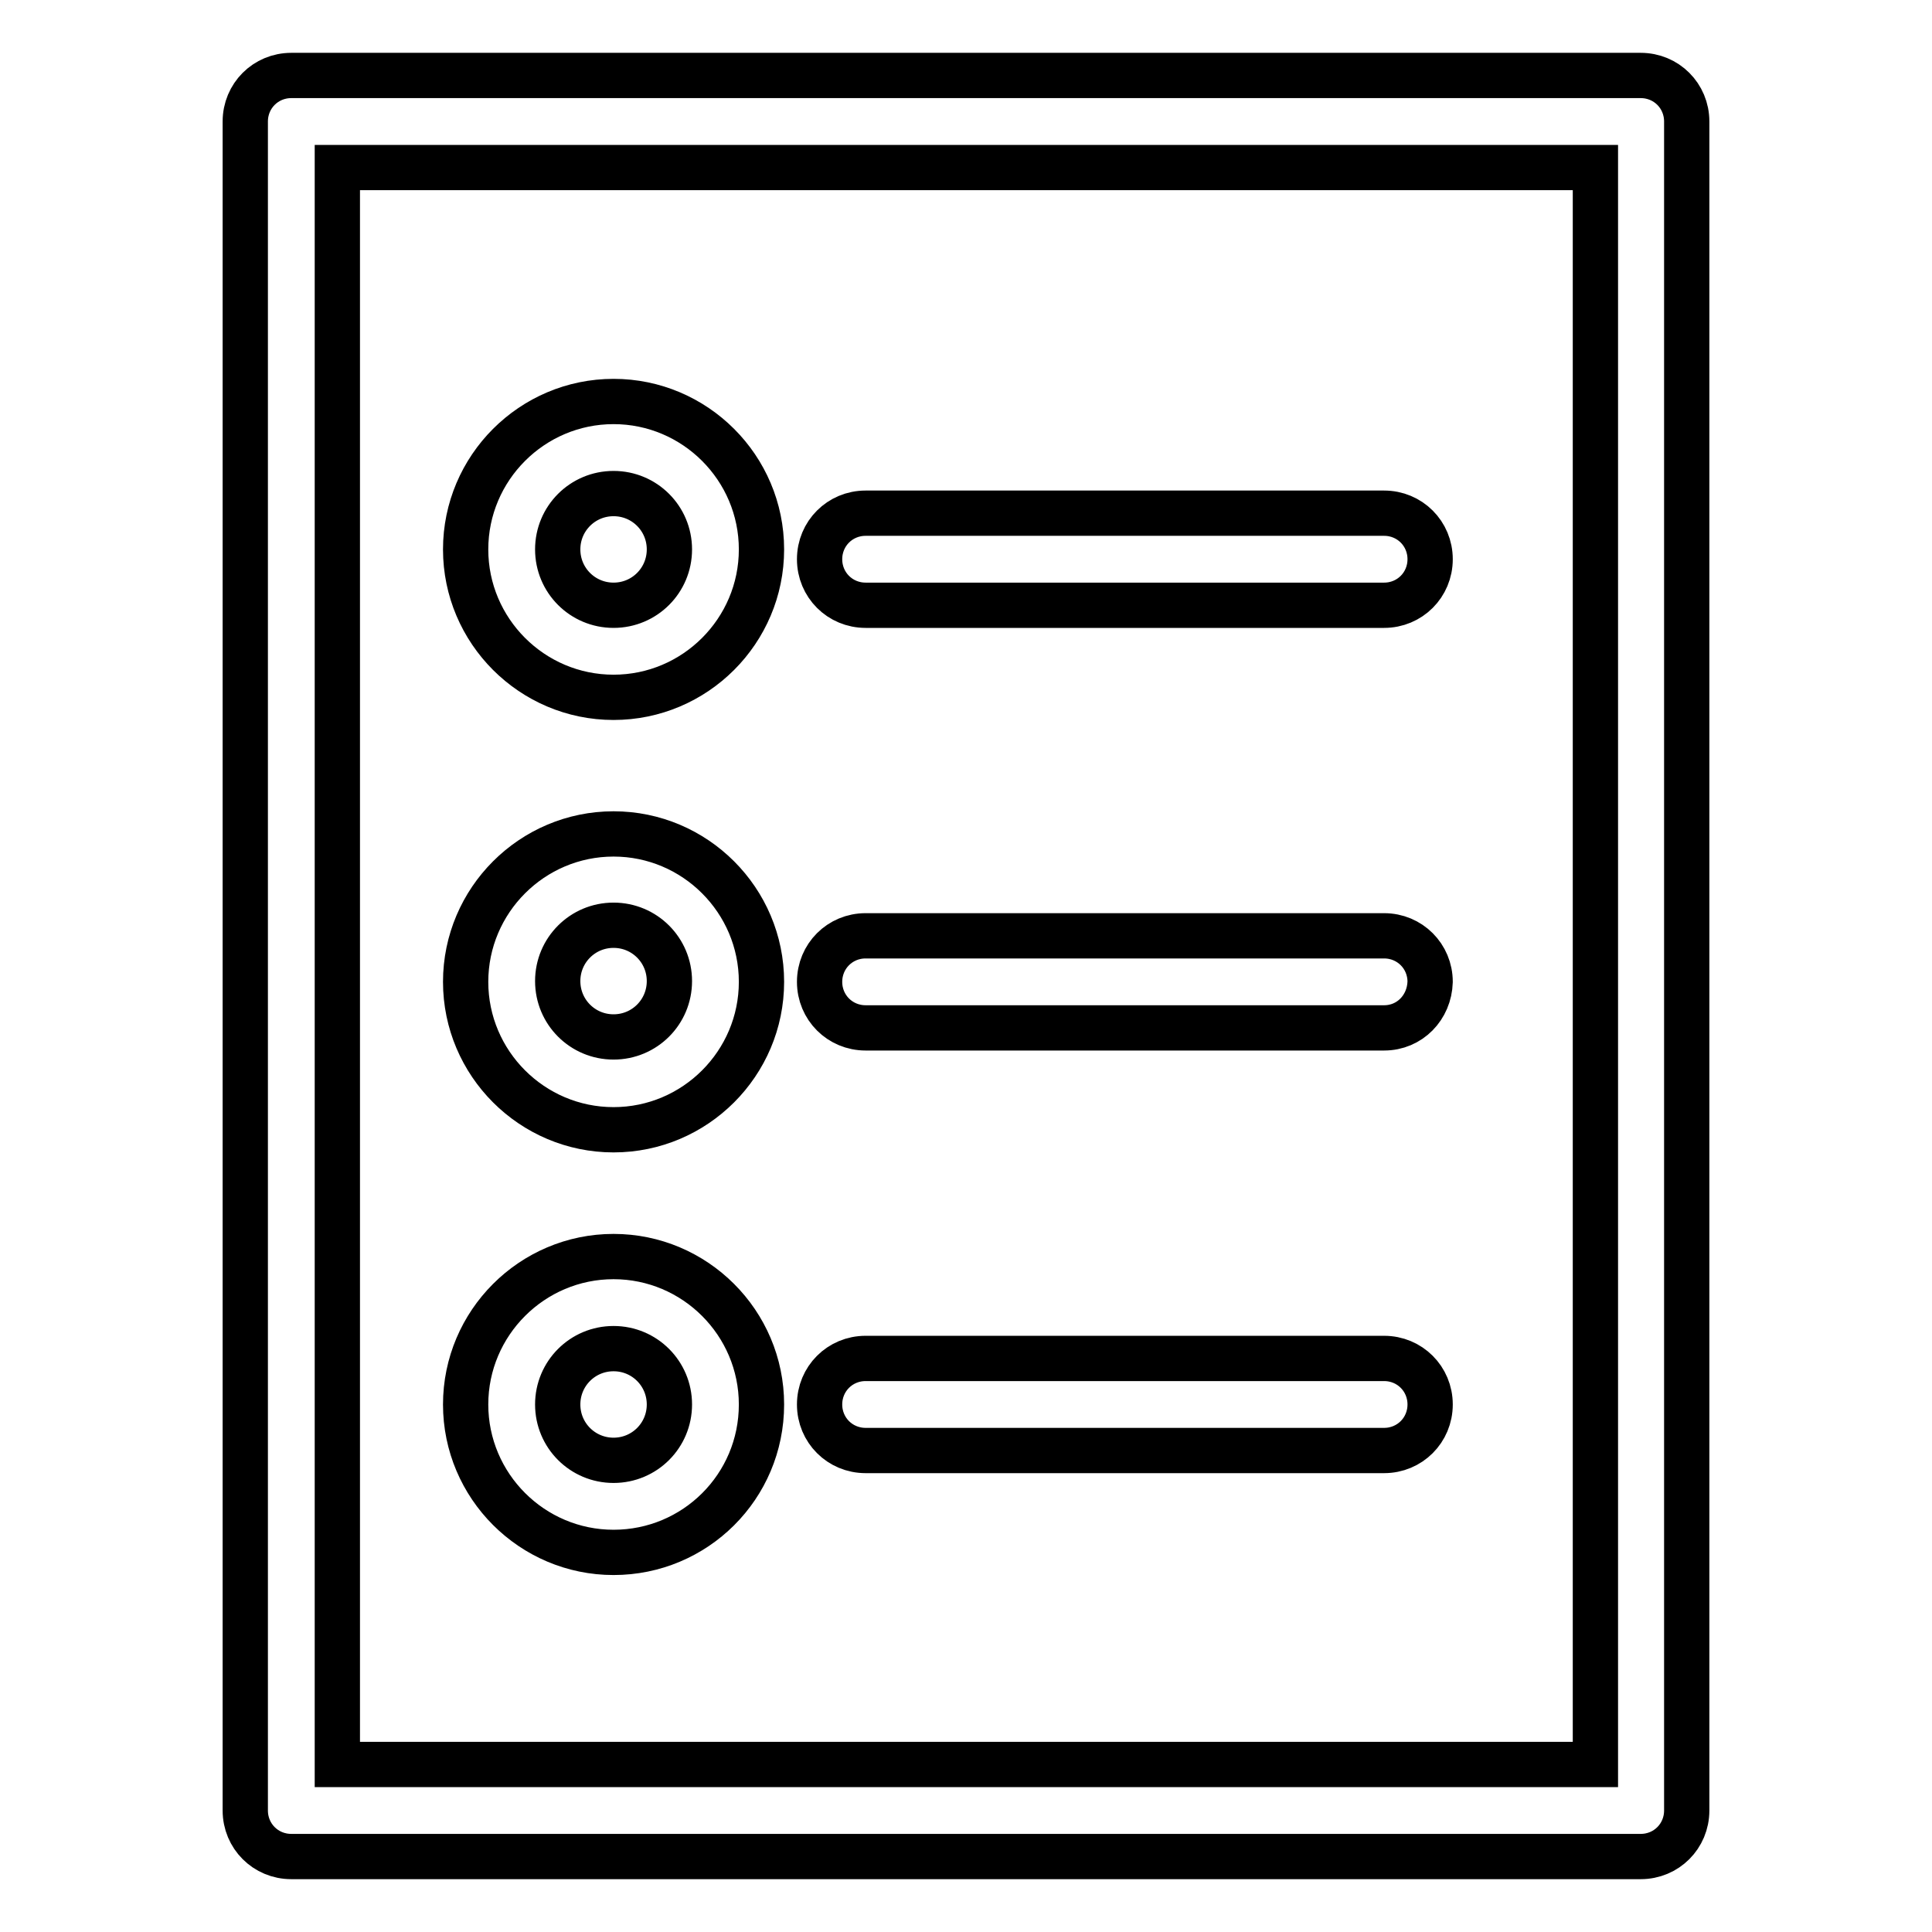 <?xml version="1.0" encoding="utf-8"?>
<!-- Svg Vector Icons : http://www.onlinewebfonts.com/icon -->
<!DOCTYPE svg PUBLIC "-//W3C//DTD SVG 1.1//EN" "http://www.w3.org/Graphics/SVG/1.1/DTD/svg11.dtd">
<svg version="1.1" xmlns="http://www.w3.org/2000/svg" xmlns:xlink="http://www.w3.org/1999/xlink" x="0px" y="0px" viewBox="0 0 256 256" enable-background="new 0 0 256 256" xml:space="preserve">
<g> <path stroke-width="6" fill-opacity="0" stroke="#000000"  d="M217.4,246H38.6c-3.4,0-6.1-2.7-6.1-6.1V16.1c0-3.4,2.7-6.1,6.1-6.1h178.8c3.4,0,6.1,2.7,6.1,6.1v223.8 C223.5,243.3,220.8,246,217.4,246z M44.7,233.8h166.7V22.2H44.7V233.8z"/> <path stroke-width="6" fill-opacity="0" stroke="#000000"  d="M183.4,80.2h-68.7c-3.4,0-6.1-2.7-6.1-6.1s2.7-6.1,6.1-6.1h68.7c3.4,0,6.1,2.7,6.1,6.1 S186.8,80.2,183.4,80.2z M183.4,136.2h-68.7c-3.4,0-6.1-2.7-6.1-6.1c0-3.4,2.7-6.1,6.1-6.1h68.7c3.4,0,6.1,2.7,6.1,6.1 C189.4,133.5,186.8,136.2,183.4,136.2z M183.4,192.2h-68.7c-3.4,0-6.1-2.7-6.1-6.1s2.7-6.1,6.1-6.1h68.7c3.4,0,6.1,2.7,6.1,6.1 S186.8,192.2,183.4,192.2z M81.3,92.4c-10.8,0-19.6-8.8-19.6-19.6s8.8-19.6,19.6-19.6c10.8,0,19.6,8.8,19.6,19.6 S92.1,92.4,81.3,92.4z M81.3,65.4c-4.1,0-7.4,3.3-7.4,7.4s3.3,7.4,7.4,7.4c4.1,0,7.4-3.3,7.4-7.4S85.4,65.4,81.3,65.4z M81.3,149.7 c-10.8,0-19.6-8.8-19.6-19.6c0-10.8,8.8-19.6,19.6-19.6c10.8,0,19.6,8.8,19.6,19.6C100.9,140.9,92.1,149.7,81.3,149.7z M81.3,122.6 c-4.1,0-7.4,3.3-7.4,7.4s3.3,7.4,7.4,7.4c4.1,0,7.4-3.3,7.4-7.4S85.4,122.6,81.3,122.6z M81.3,205.7c-10.8,0-19.6-8.8-19.6-19.6 c0-10.8,8.8-19.6,19.6-19.6c10.8,0,19.6,8.8,19.6,19.6C100.9,197,92.1,205.7,81.3,205.7z M81.3,178.7c-4.1,0-7.4,3.3-7.4,7.4 c0,4.1,3.3,7.4,7.4,7.4c4.1,0,7.4-3.3,7.4-7.4C88.7,182,85.4,178.7,81.3,178.7z"/></g>
</svg>